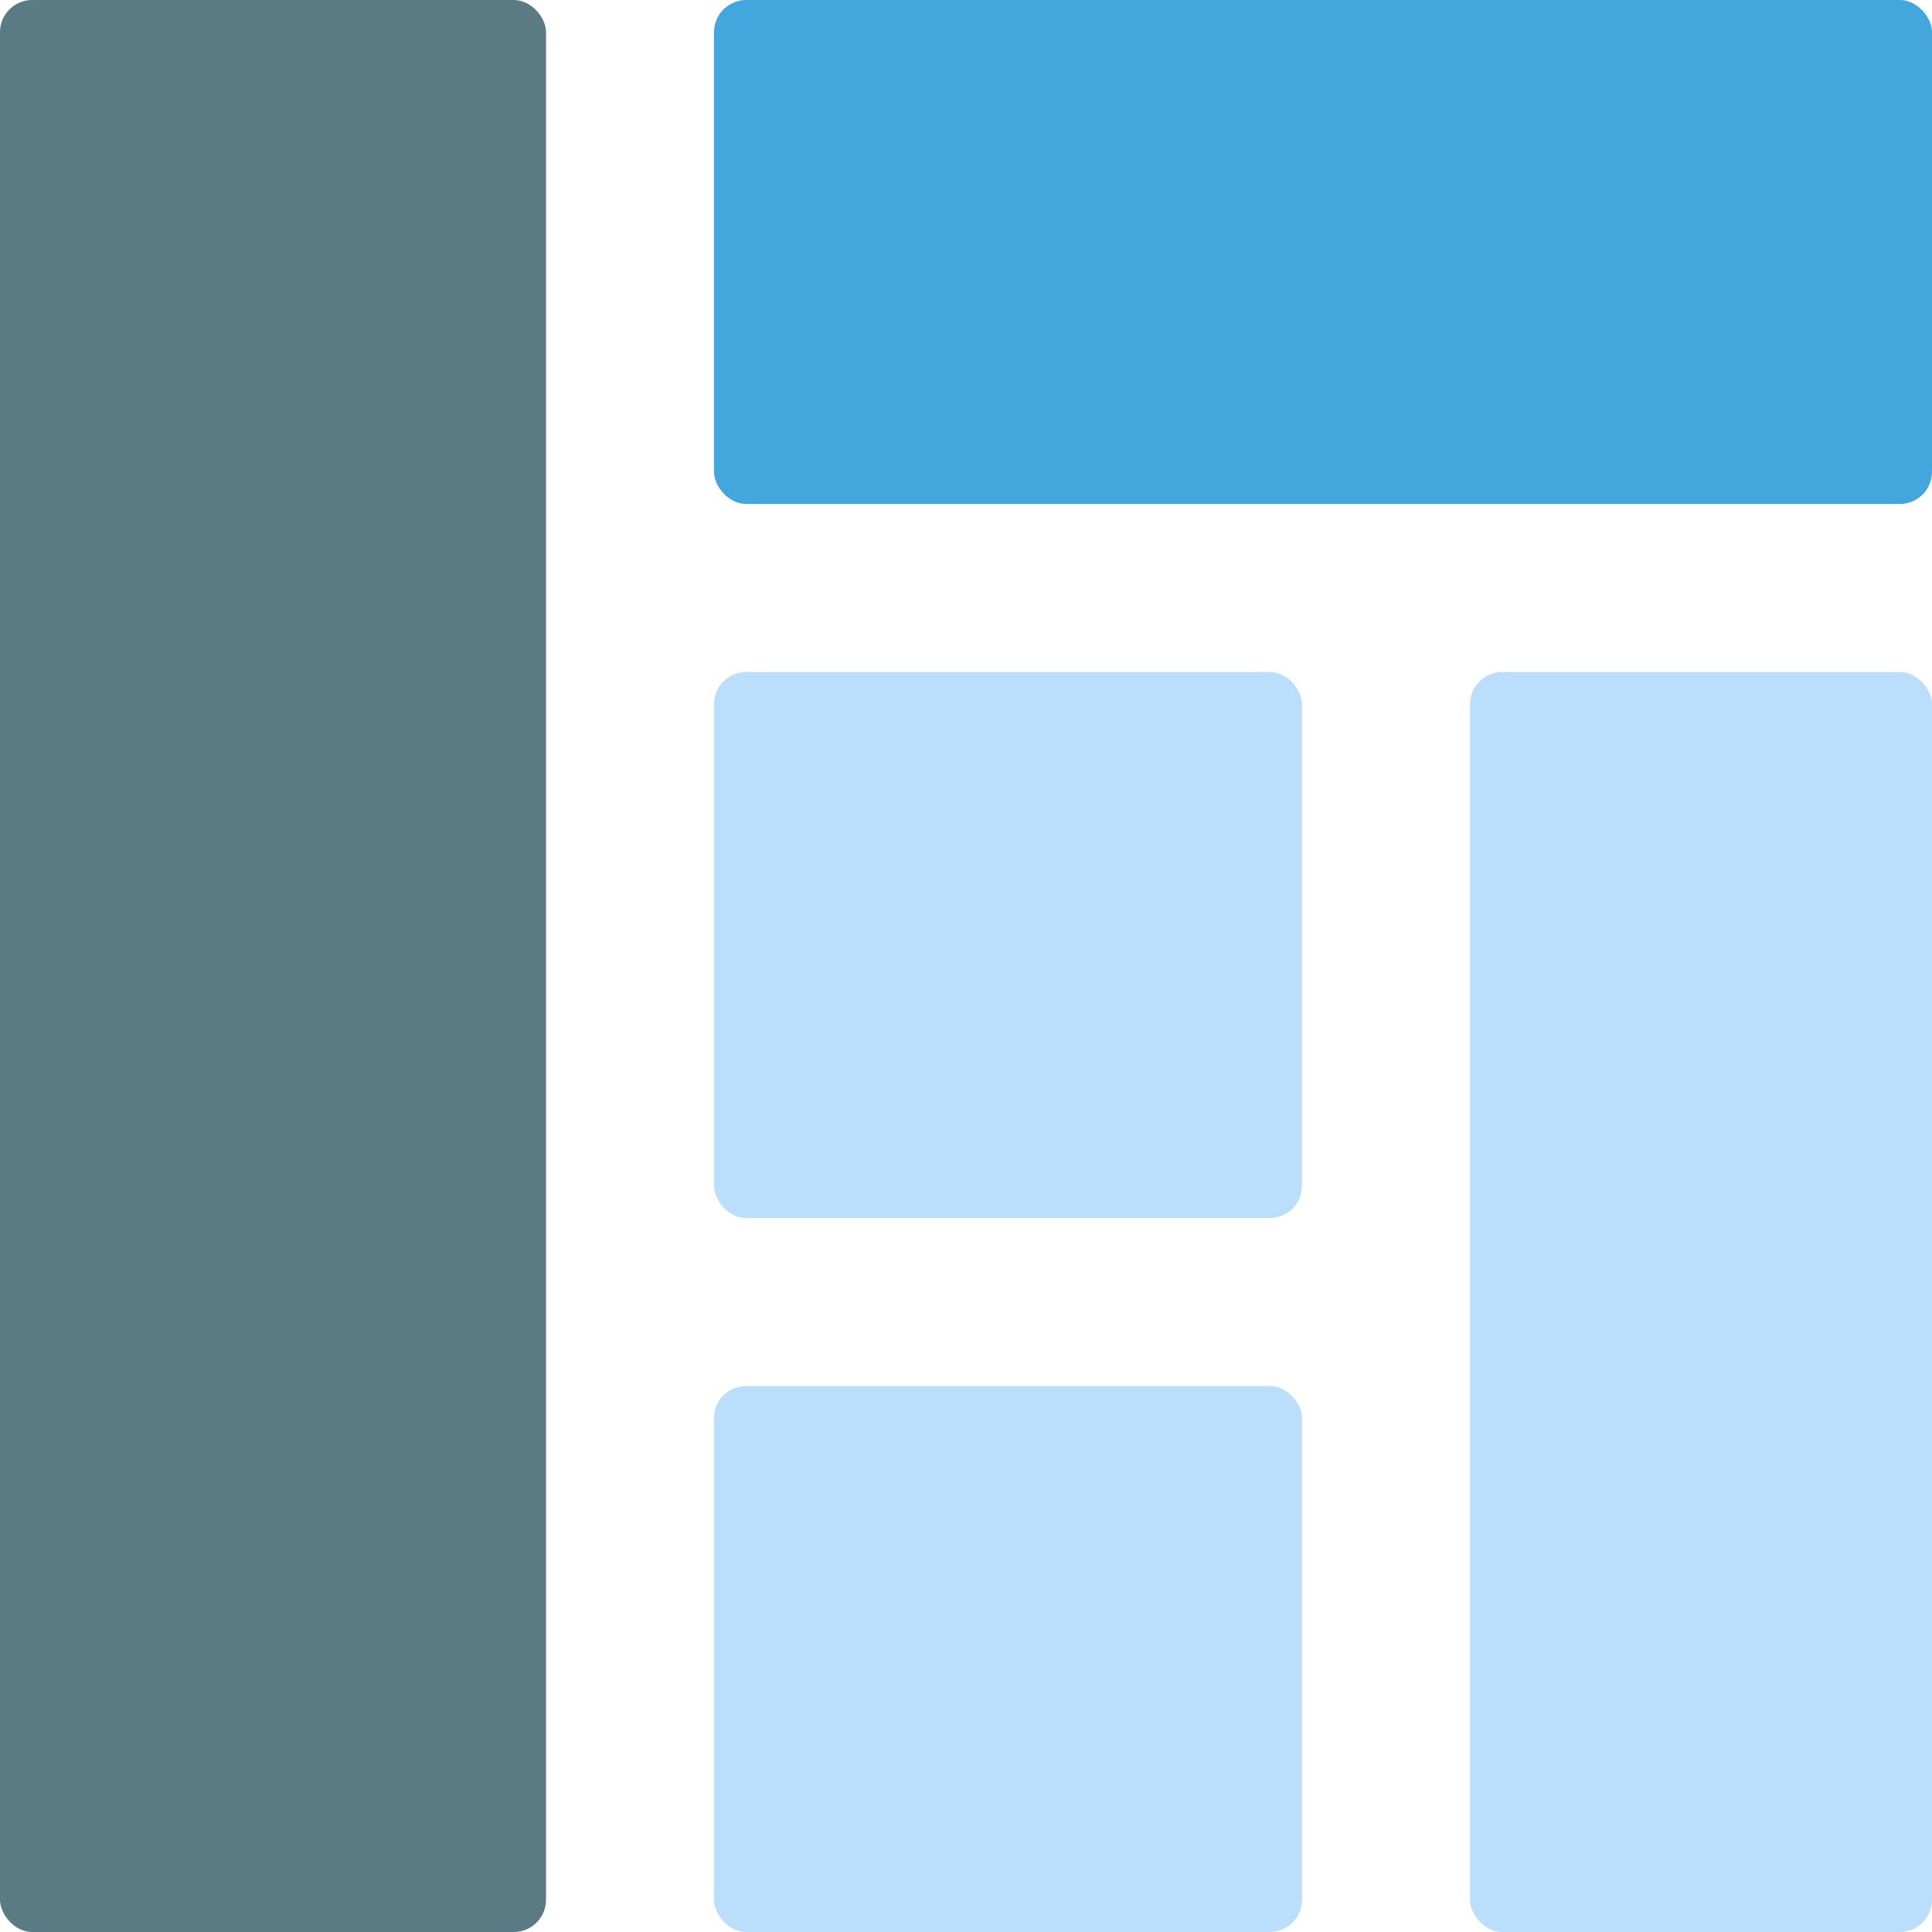 <?xml version="1.0" encoding="UTF-8"?>
<svg width="60px" height="60px" viewBox="0 0 60 60" version="1.1" xmlns="http://www.w3.org/2000/svg" xmlns:xlink="http://www.w3.org/1999/xlink">
    <!-- Generator: Sketch 52.3 (67297) - http://www.bohemiancoding.com/sketch -->
    <title>iconGroup 14</title>
    <desc>Created with Sketch.</desc>
    <g id="Color-Palette" stroke="none" stroke-width="1" fill="none" fill-rule="evenodd">
        <g id="Icone" transform="translate(-1199, -751)">
            <g id="Group-14" transform="translate(1199, 751)">
                <rect id="Rectangle-Copy-8" fill-rule="nonzero" x="0" y="0" width="60" height="60"></rect>
                <g id="components">
                    <rect id="Rectangle" fill="#5A7A84" x="0" y="0" width="16.957" height="60" rx="1"></rect>
                    <rect id="Rectangle" fill="#BADEFC" x="45.652" y="20.87" width="14.348" height="39.13" rx="1"></rect>
                    <rect id="Rectangle" fill="#43A6DD" x="22.174" y="0" width="37.826" height="15.652" rx="1"></rect>
                    <rect id="Rectangle" fill="#BADEFC" x="22.174" y="43.043" width="18.261" height="16.957" rx="1"></rect>
                    <rect id="Rectangle" fill="#BADEFC" x="22.174" y="20.87" width="18.261" height="16.957" rx="1"></rect>
                </g>
            </g>
        </g>
    </g>
</svg>